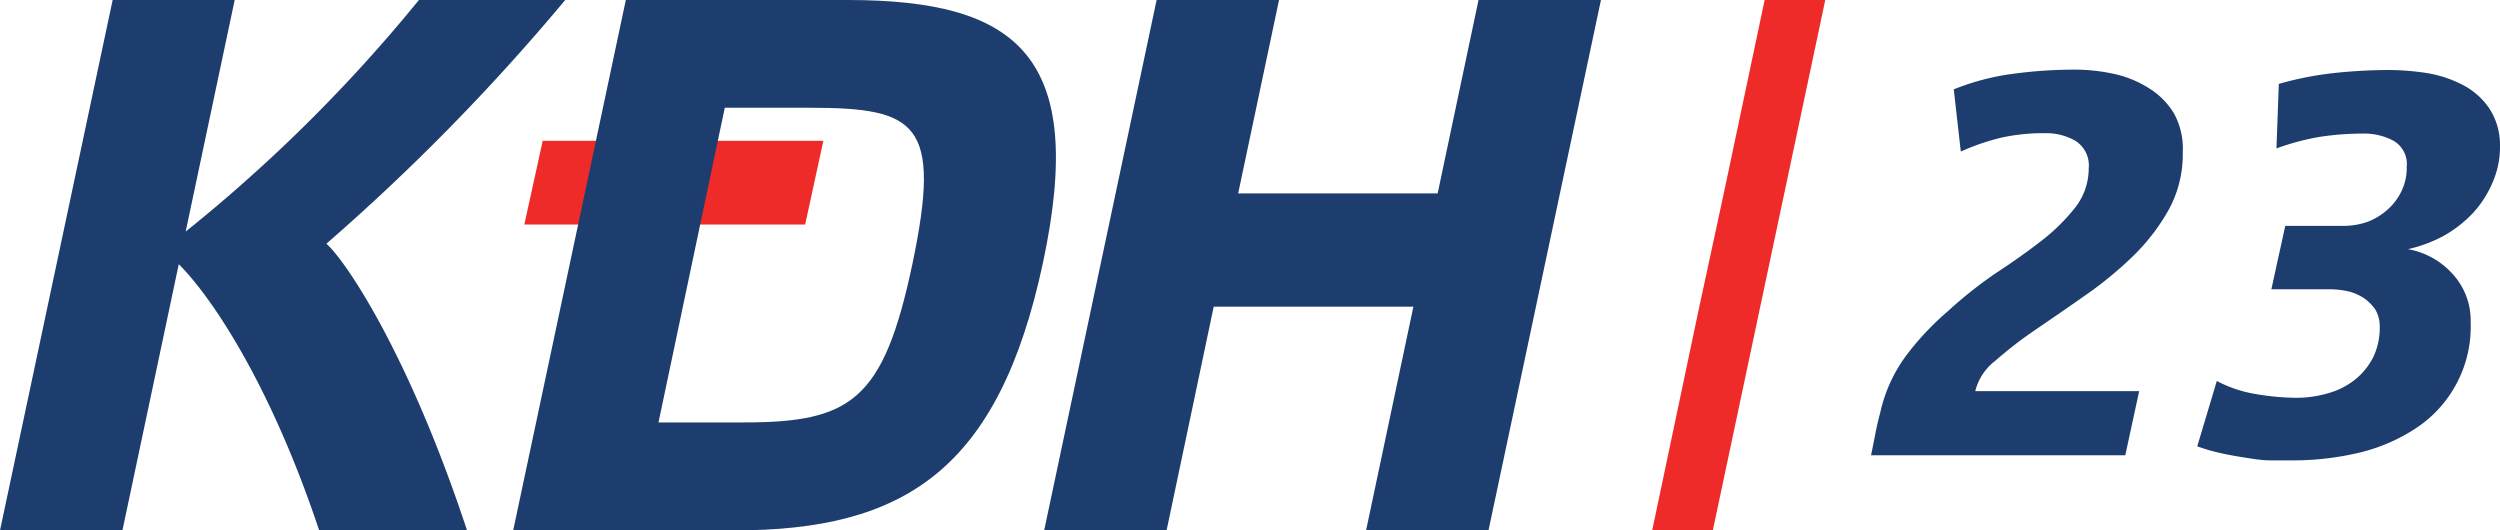 <svg xmlns="http://www.w3.org/2000/svg" viewBox="0 0 127.83 27.12"><defs><style>.cls-1{fill:#ee2b29;}.cls-2{fill:#1d3d6f;}</style></defs><g id="Layer_2" data-name="Layer 2"><g id="Layer_1-2" data-name="Layer 1"><g id="KDH_logo" data-name="KDH logo"><g id="Layer_1-2-2" data-name="Layer 1-2"><path id="Path_13" data-name="Path 13" class="cls-1" d="M41.17,11.48H26.81l.94-4.28H42.1Z"></path><path id="Path_14" data-name="Path 14" class="cls-2" d="M6.26,27.12H0L5.76,0H12Zm10.06,0c-3-9-6.78-13.69-8.06-14.31A79.55,79.55,0,0,0,21.42,0H28.9A109.07,109.07,0,0,1,16.69,12.46c1,.89,4.23,5.68,7.19,14.66Z"></path><path id="Path_15" data-name="Path 15" class="cls-2" d="M32,0H43.33c8.68,0,12.26,2.84,10,13.43S46.25,27.12,37.56,27.12H26.24Zm1.67,21.6H38c5.5,0,7.17-1.09,8.65-8.09,1.52-7.24.23-8-5.26-8H37.06Z"></path><path id="Path_16" data-name="Path 16" class="cls-2" d="M59.65,27.12H53.39L59.14,0H65.4L63.31,9.89h10.2L75.6,0h6.26L76.11,27.12H69.85l2.42-11.44H62.06Z"></path></g></g><polygon class="cls-1" points="90.23 0 88.14 9.89 86.89 15.68 84.48 27.12 87.58 27.12 93.33 0 90.23 0"></polygon><path class="cls-2" d="M111.61,7.78a5.91,5.91,0,0,1-.75,3A10.47,10.47,0,0,1,109,13.16a19.45,19.45,0,0,1-2.46,2c-.88.62-1.73,1.2-2.52,1.74a20.7,20.7,0,0,0-2,1.55A2.78,2.78,0,0,0,101,20h8.38l-.71,3.28h-13c.08-.38.15-.74.22-1.1s.15-.71.25-1.08a7.67,7.67,0,0,1,1.32-2.91,14.32,14.32,0,0,1,2.13-2.27A22.27,22.27,0,0,1,102,14c.86-.56,1.65-1.12,2.36-1.67a9.86,9.86,0,0,0,1.75-1.72,3.23,3.23,0,0,0,.69-2,1.49,1.49,0,0,0-.68-1.41,3,3,0,0,0-1.53-.39,10,10,0,0,0-2.22.22,11.47,11.47,0,0,0-2.11.72L99.9,4.57a12.32,12.32,0,0,1,3.06-.8,23.66,23.66,0,0,1,3.14-.21,9.42,9.42,0,0,1,2,.22,5.52,5.52,0,0,1,1.78.73,3.85,3.85,0,0,1,1.28,1.29A3.73,3.73,0,0,1,111.61,7.78Z"></path><path class="cls-2" d="M127.83,7.46a4.5,4.5,0,0,1-.38,1.87,5.43,5.43,0,0,1-1,1.56,6.37,6.37,0,0,1-1.5,1.17,7.08,7.08,0,0,1-1.83.68A4,4,0,0,1,125.4,14a3.52,3.52,0,0,1,.93,2.46,6.22,6.22,0,0,1-2.73,5.39,9.11,9.11,0,0,1-2.9,1.28,14.67,14.67,0,0,1-3.48.41c-.32,0-.7,0-1.14,0s-.89-.08-1.34-.15-.89-.15-1.32-.25a8.83,8.83,0,0,1-1.07-.32l1-3.34a6.49,6.49,0,0,0,2,.67,12.67,12.67,0,0,0,2.08.19,5.73,5.73,0,0,0,1.6-.23,3.89,3.89,0,0,0,1.35-.67,3.49,3.49,0,0,0,.95-1.14,3.45,3.45,0,0,0,.35-1.59,1.66,1.66,0,0,0-.23-.89,2.25,2.25,0,0,0-.6-.59,2.47,2.47,0,0,0-.81-.34,4.59,4.59,0,0,0-.9-.1h-3l.71-3.24h3a3.68,3.68,0,0,0,1.24-.22,3.33,3.33,0,0,0,1-.62,3,3,0,0,0,.71-.95,2.7,2.7,0,0,0,.26-1.22,1.38,1.38,0,0,0-.67-1.34,3.16,3.16,0,0,0-1.54-.37,14.78,14.78,0,0,0-2.25.17,12.4,12.4,0,0,0-2.2.59l.12-3.3a17,17,0,0,1,2.77-.55,26.84,26.84,0,0,1,2.83-.16,13.06,13.06,0,0,1,2,.16,6.1,6.1,0,0,1,1.82.61,3.67,3.67,0,0,1,1.34,1.19A3.41,3.41,0,0,1,127.83,7.46Z"></path></g></g></svg>